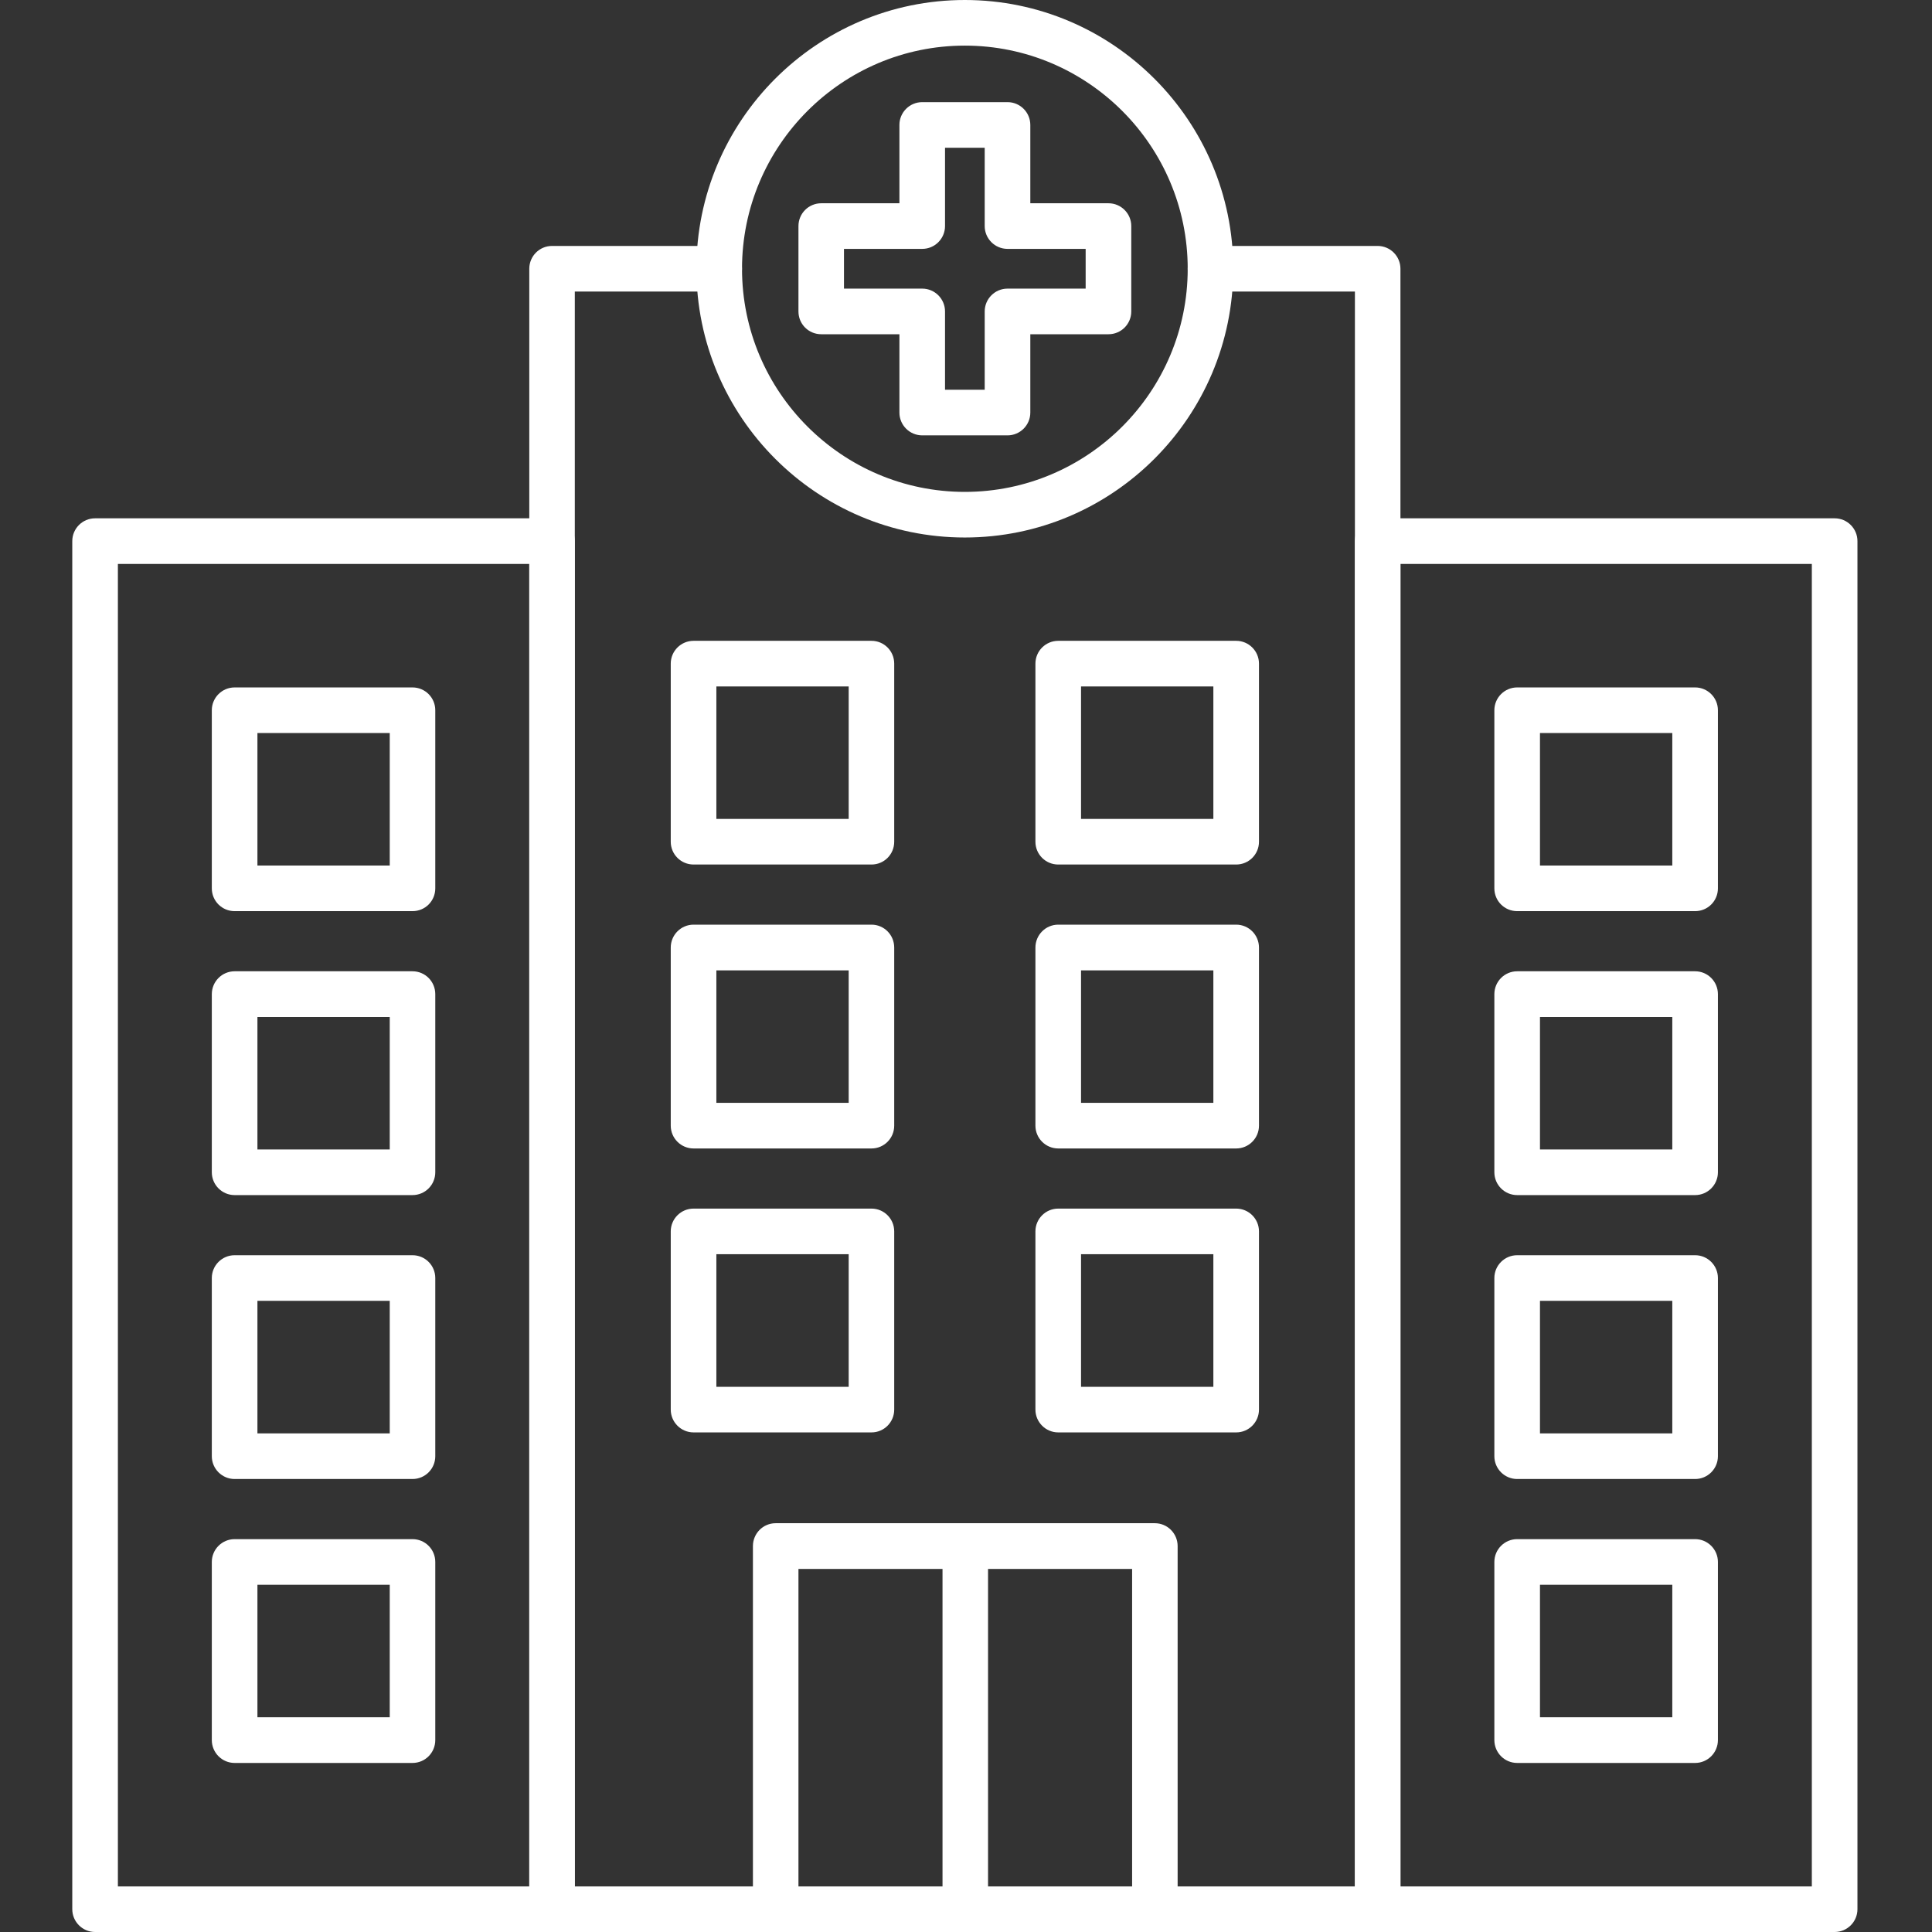 <svg xmlns="http://www.w3.org/2000/svg" xmlns:xlink="http://www.w3.org/1999/xlink" width="120" zoomAndPan="magnify" viewBox="0 0 90 90" height="120" preserveAspectRatio="xMidYMid meet" version="1.0"><rect x="0" y="0" width="90" height="90" fill="#333333" stroke="none"/><defs><clipPath id="61b2d07d70"><path d="M 3.32 24 L 27 24 L 27 90 L 3.32 90 Z M 3.32 24 " clip-rule="nonzero"/></clipPath><clipPath id="c5743b2f6c"><path d="M 63 24 L 86.57 24 L 86.57 90 L 63 90 Z M 63 24 " clip-rule="nonzero"/></clipPath></defs><g clip-path="url(#61b2d07d70)"><path fill="#ffffff" d="M 5.492 87.875 L 24.656 87.875 L 24.656 26.27 L 5.492 26.27 Z M 25.715 90 L 4.43 90 C 3.844 90 3.367 89.523 3.367 88.938 L 3.367 25.207 C 3.367 24.621 3.844 24.145 4.43 24.145 L 25.715 24.145 C 26.301 24.145 26.777 24.621 26.777 25.207 L 26.777 88.938 C 26.777 89.523 26.301 90 25.715 90 " fill-opacity="1" fill-rule="nonzero"/></g><path fill="#ffffff" d="M 11.992 53.547 L 18.156 53.547 L 18.156 47.375 L 11.992 47.375 Z M 19.215 55.672 L 10.93 55.672 C 10.344 55.672 9.867 55.195 9.867 54.609 L 9.867 46.312 C 9.867 45.723 10.344 45.246 10.93 45.246 L 19.215 45.246 C 19.805 45.246 20.277 45.723 20.277 46.312 L 20.277 54.609 C 20.277 55.195 19.805 55.672 19.215 55.672 " fill-opacity="1" fill-rule="nonzero"/><path fill="#ffffff" d="M 11.992 40.32 L 18.156 40.32 L 18.156 34.148 L 11.992 34.148 Z M 19.215 42.445 L 10.93 42.445 C 10.344 42.445 9.867 41.973 9.867 41.383 L 9.867 33.086 C 9.867 32.5 10.344 32.023 10.93 32.023 L 19.215 32.023 C 19.805 32.023 20.277 32.5 20.277 33.086 L 20.277 41.383 C 20.277 41.973 19.805 42.445 19.215 42.445 " fill-opacity="1" fill-rule="nonzero"/><path fill="#ffffff" d="M 11.992 66.773 L 18.156 66.773 L 18.156 60.598 L 11.992 60.598 Z M 19.215 68.898 L 10.93 68.898 C 10.344 68.898 9.867 68.422 9.867 67.836 L 9.867 59.535 C 9.867 58.949 10.344 58.473 10.93 58.473 L 19.215 58.473 C 19.805 58.473 20.277 58.949 20.277 59.535 L 20.277 67.836 C 20.277 68.422 19.805 68.898 19.215 68.898 " fill-opacity="1" fill-rule="nonzero"/><path fill="#ffffff" d="M 11.992 79.996 L 18.156 79.996 L 18.156 73.824 L 11.992 73.824 Z M 19.215 82.125 L 10.93 82.125 C 10.344 82.125 9.867 81.648 9.867 81.059 L 9.867 72.762 C 9.867 72.176 10.344 71.699 10.93 71.699 L 19.215 71.699 C 19.805 71.699 20.277 72.176 20.277 72.762 L 20.277 81.059 C 20.277 81.648 19.805 82.125 19.215 82.125 " fill-opacity="1" fill-rule="nonzero"/><g clip-path="url(#c5743b2f6c)"><path fill="#ffffff" d="M 65.238 87.875 L 84.402 87.875 L 84.402 26.27 L 65.238 26.27 Z M 85.465 90 L 64.176 90 C 63.59 90 63.117 89.523 63.117 88.938 L 63.117 25.207 C 63.117 24.621 63.59 24.145 64.176 24.145 L 85.465 24.145 C 86.051 24.145 86.527 24.621 86.527 25.207 L 86.527 88.938 C 86.527 89.523 86.051 90 85.465 90 " fill-opacity="1" fill-rule="nonzero"/></g><path fill="#ffffff" d="M 71.738 53.547 L 77.902 53.547 L 77.902 47.375 L 71.738 47.375 Z M 78.965 55.672 L 70.676 55.672 C 70.09 55.672 69.613 55.195 69.613 54.609 L 69.613 46.312 C 69.613 45.723 70.09 45.246 70.676 45.246 L 78.965 45.246 C 79.551 45.246 80.027 45.723 80.027 46.312 L 80.027 54.609 C 80.027 55.195 79.551 55.672 78.965 55.672 " fill-opacity="1" fill-rule="nonzero"/><path fill="#ffffff" d="M 71.738 40.32 L 77.902 40.32 L 77.902 34.148 L 71.738 34.148 Z M 78.965 42.445 L 70.676 42.445 C 70.09 42.445 69.613 41.973 69.613 41.383 L 69.613 33.086 C 69.613 32.5 70.09 32.023 70.676 32.023 L 78.965 32.023 C 79.551 32.023 80.027 32.5 80.027 33.086 L 80.027 41.383 C 80.027 41.973 79.551 42.445 78.965 42.445 " fill-opacity="1" fill-rule="nonzero"/><path fill="#ffffff" d="M 71.738 66.773 L 77.902 66.773 L 77.902 60.598 L 71.738 60.598 Z M 78.965 68.898 L 70.676 68.898 C 70.09 68.898 69.613 68.422 69.613 67.836 L 69.613 59.535 C 69.613 58.949 70.09 58.473 70.676 58.473 L 78.965 58.473 C 79.551 58.473 80.027 58.949 80.027 59.535 L 80.027 67.836 C 80.027 68.422 79.551 68.898 78.965 68.898 " fill-opacity="1" fill-rule="nonzero"/><path fill="#ffffff" d="M 71.738 79.996 L 77.902 79.996 L 77.902 73.824 L 71.738 73.824 Z M 78.965 82.125 L 70.676 82.125 C 70.09 82.125 69.613 81.648 69.613 81.059 L 69.613 72.762 C 69.613 72.176 70.09 71.699 70.676 71.699 L 78.965 71.699 C 79.551 71.699 80.027 72.176 80.027 72.762 L 80.027 81.059 C 80.027 81.648 79.551 82.125 78.965 82.125 " fill-opacity="1" fill-rule="nonzero"/><path fill="#ffffff" d="M 64.176 90 L 25.715 90 C 25.129 90 24.656 89.523 24.656 88.938 L 24.656 12.52 C 24.656 11.934 25.129 11.457 25.715 11.457 L 33.504 11.457 C 34.09 11.457 34.566 11.934 34.566 12.52 C 34.566 13.105 34.09 13.582 33.504 13.582 L 26.777 13.582 L 26.777 87.875 L 63.117 87.875 L 63.117 13.582 L 56.391 13.582 C 55.801 13.582 55.328 13.105 55.328 12.52 C 55.328 11.934 55.801 11.457 56.391 11.457 L 64.176 11.457 C 64.762 11.457 65.238 11.934 65.238 12.52 L 65.238 88.938 C 65.238 89.523 64.762 90 64.176 90 " fill-opacity="1" fill-rule="nonzero"/><path fill="#ffffff" d="M 33.371 38.148 L 39.535 38.148 L 39.535 31.977 L 33.371 31.977 Z M 40.598 40.273 L 32.309 40.273 C 31.723 40.273 31.246 39.801 31.246 39.211 L 31.246 30.914 C 31.246 30.328 31.723 29.852 32.309 29.852 L 40.598 29.852 C 41.184 29.852 41.656 30.328 41.656 30.914 L 41.656 39.211 C 41.656 39.801 41.184 40.273 40.598 40.273 " fill-opacity="1" fill-rule="nonzero"/><path fill="#ffffff" d="M 50.359 38.148 L 56.523 38.148 L 56.523 31.977 L 50.359 31.977 Z M 57.586 40.273 L 49.297 40.273 C 48.711 40.273 48.234 39.801 48.234 39.211 L 48.234 30.914 C 48.234 30.328 48.711 29.852 49.297 29.852 L 57.586 29.852 C 58.172 29.852 58.648 30.328 58.648 30.914 L 58.648 39.211 C 58.648 39.801 58.172 40.273 57.586 40.273 " fill-opacity="1" fill-rule="nonzero"/><path fill="#ffffff" d="M 33.371 51.375 L 39.535 51.375 L 39.535 45.203 L 33.371 45.203 Z M 40.598 53.5 L 32.309 53.5 C 31.723 53.5 31.246 53.023 31.246 52.438 L 31.246 44.141 C 31.246 43.551 31.723 43.074 32.309 43.074 L 40.598 43.074 C 41.184 43.074 41.656 43.551 41.656 44.141 L 41.656 52.438 C 41.656 53.023 41.184 53.5 40.598 53.5 " fill-opacity="1" fill-rule="nonzero"/><path fill="#ffffff" d="M 50.359 51.375 L 56.523 51.375 L 56.523 45.203 L 50.359 45.203 Z M 57.586 53.5 L 49.297 53.5 C 48.711 53.5 48.234 53.023 48.234 52.438 L 48.234 44.141 C 48.234 43.551 48.711 43.074 49.297 43.074 L 57.586 43.074 C 58.172 43.074 58.648 43.551 58.648 44.141 L 58.648 52.438 C 58.648 53.023 58.172 53.5 57.586 53.5 " fill-opacity="1" fill-rule="nonzero"/><path fill="#ffffff" d="M 33.371 64.602 L 39.535 64.602 L 39.535 58.426 L 33.371 58.426 Z M 40.598 66.727 L 32.309 66.727 C 31.723 66.727 31.246 66.25 31.246 65.664 L 31.246 57.363 C 31.246 56.777 31.723 56.301 32.309 56.301 L 40.598 56.301 C 41.184 56.301 41.656 56.777 41.656 57.363 L 41.656 65.664 C 41.656 66.25 41.184 66.727 40.598 66.727 " fill-opacity="1" fill-rule="nonzero"/><path fill="#ffffff" d="M 50.359 64.602 L 56.523 64.602 L 56.523 58.426 L 50.359 58.426 Z M 57.586 66.727 L 49.297 66.727 C 48.711 66.727 48.234 66.25 48.234 65.664 L 48.234 57.363 C 48.234 56.777 48.711 56.301 49.297 56.301 L 57.586 56.301 C 58.172 56.301 58.648 56.777 58.648 57.363 L 58.648 65.664 C 58.648 66.25 58.172 66.727 57.586 66.727 " fill-opacity="1" fill-rule="nonzero"/><path fill="#ffffff" d="M 37.195 87.875 L 52.738 87.875 L 52.738 73.086 L 37.195 73.086 Z M 53.797 90 L 36.133 90 C 35.547 90 35.074 89.523 35.074 88.938 L 35.074 72.023 C 35.074 71.434 35.547 70.957 36.133 70.957 L 53.797 70.957 C 54.383 70.957 54.859 71.434 54.859 72.023 L 54.859 88.938 C 54.859 89.523 54.383 90 53.797 90 " fill-opacity="1" fill-rule="nonzero"/><path fill="#ffffff" d="M 44.023 18.156 L 45.871 18.156 L 45.871 14.508 C 45.871 13.922 46.348 13.445 46.934 13.445 L 50.574 13.445 L 50.574 11.594 L 46.934 11.594 C 46.348 11.594 45.871 11.117 45.871 10.531 L 45.871 6.883 L 44.023 6.883 L 44.023 10.531 C 44.023 11.117 43.547 11.594 42.961 11.594 L 39.316 11.594 L 39.316 13.445 L 42.961 13.445 C 43.547 13.445 44.023 13.922 44.023 14.508 Z M 46.934 20.281 L 42.961 20.281 C 42.375 20.281 41.898 19.805 41.898 19.219 L 41.898 15.57 L 38.258 15.57 C 37.668 15.57 37.195 15.098 37.195 14.508 L 37.195 10.531 C 37.195 9.945 37.668 9.469 38.258 9.469 L 41.898 9.469 L 41.898 5.82 C 41.898 5.234 42.375 4.758 42.961 4.758 L 46.934 4.758 C 47.52 4.758 47.996 5.234 47.996 5.82 L 47.996 9.469 L 51.637 9.469 C 52.223 9.469 52.699 9.945 52.699 10.531 L 52.699 14.508 C 52.699 15.098 52.223 15.57 51.637 15.57 L 47.996 15.57 L 47.996 19.219 C 47.996 19.805 47.52 20.281 46.934 20.281 " fill-opacity="1" fill-rule="nonzero"/><path fill="#ffffff" d="M 44.945 2.125 C 39.223 2.125 34.566 6.789 34.566 12.52 C 34.566 18.25 39.223 22.914 44.945 22.914 C 50.672 22.914 55.328 18.25 55.328 12.52 C 55.328 6.789 50.672 2.125 44.945 2.125 Z M 44.945 25.039 C 38.051 25.039 32.441 19.422 32.441 12.52 C 32.441 5.617 38.051 0 44.945 0 C 51.84 0 57.449 5.617 57.449 12.52 C 57.449 19.422 51.84 25.039 44.945 25.039 " fill-opacity="1" fill-rule="nonzero"/><path fill="#ffffff" d="M 44.965 90 C 44.379 90 43.906 89.523 43.906 88.938 L 43.906 72.023 C 43.906 71.434 44.379 70.957 44.965 70.957 C 45.551 70.957 46.027 71.434 46.027 72.023 L 46.027 88.938 C 46.027 89.523 45.551 90 44.965 90 " fill-opacity="1" fill-rule="nonzero"/></svg>